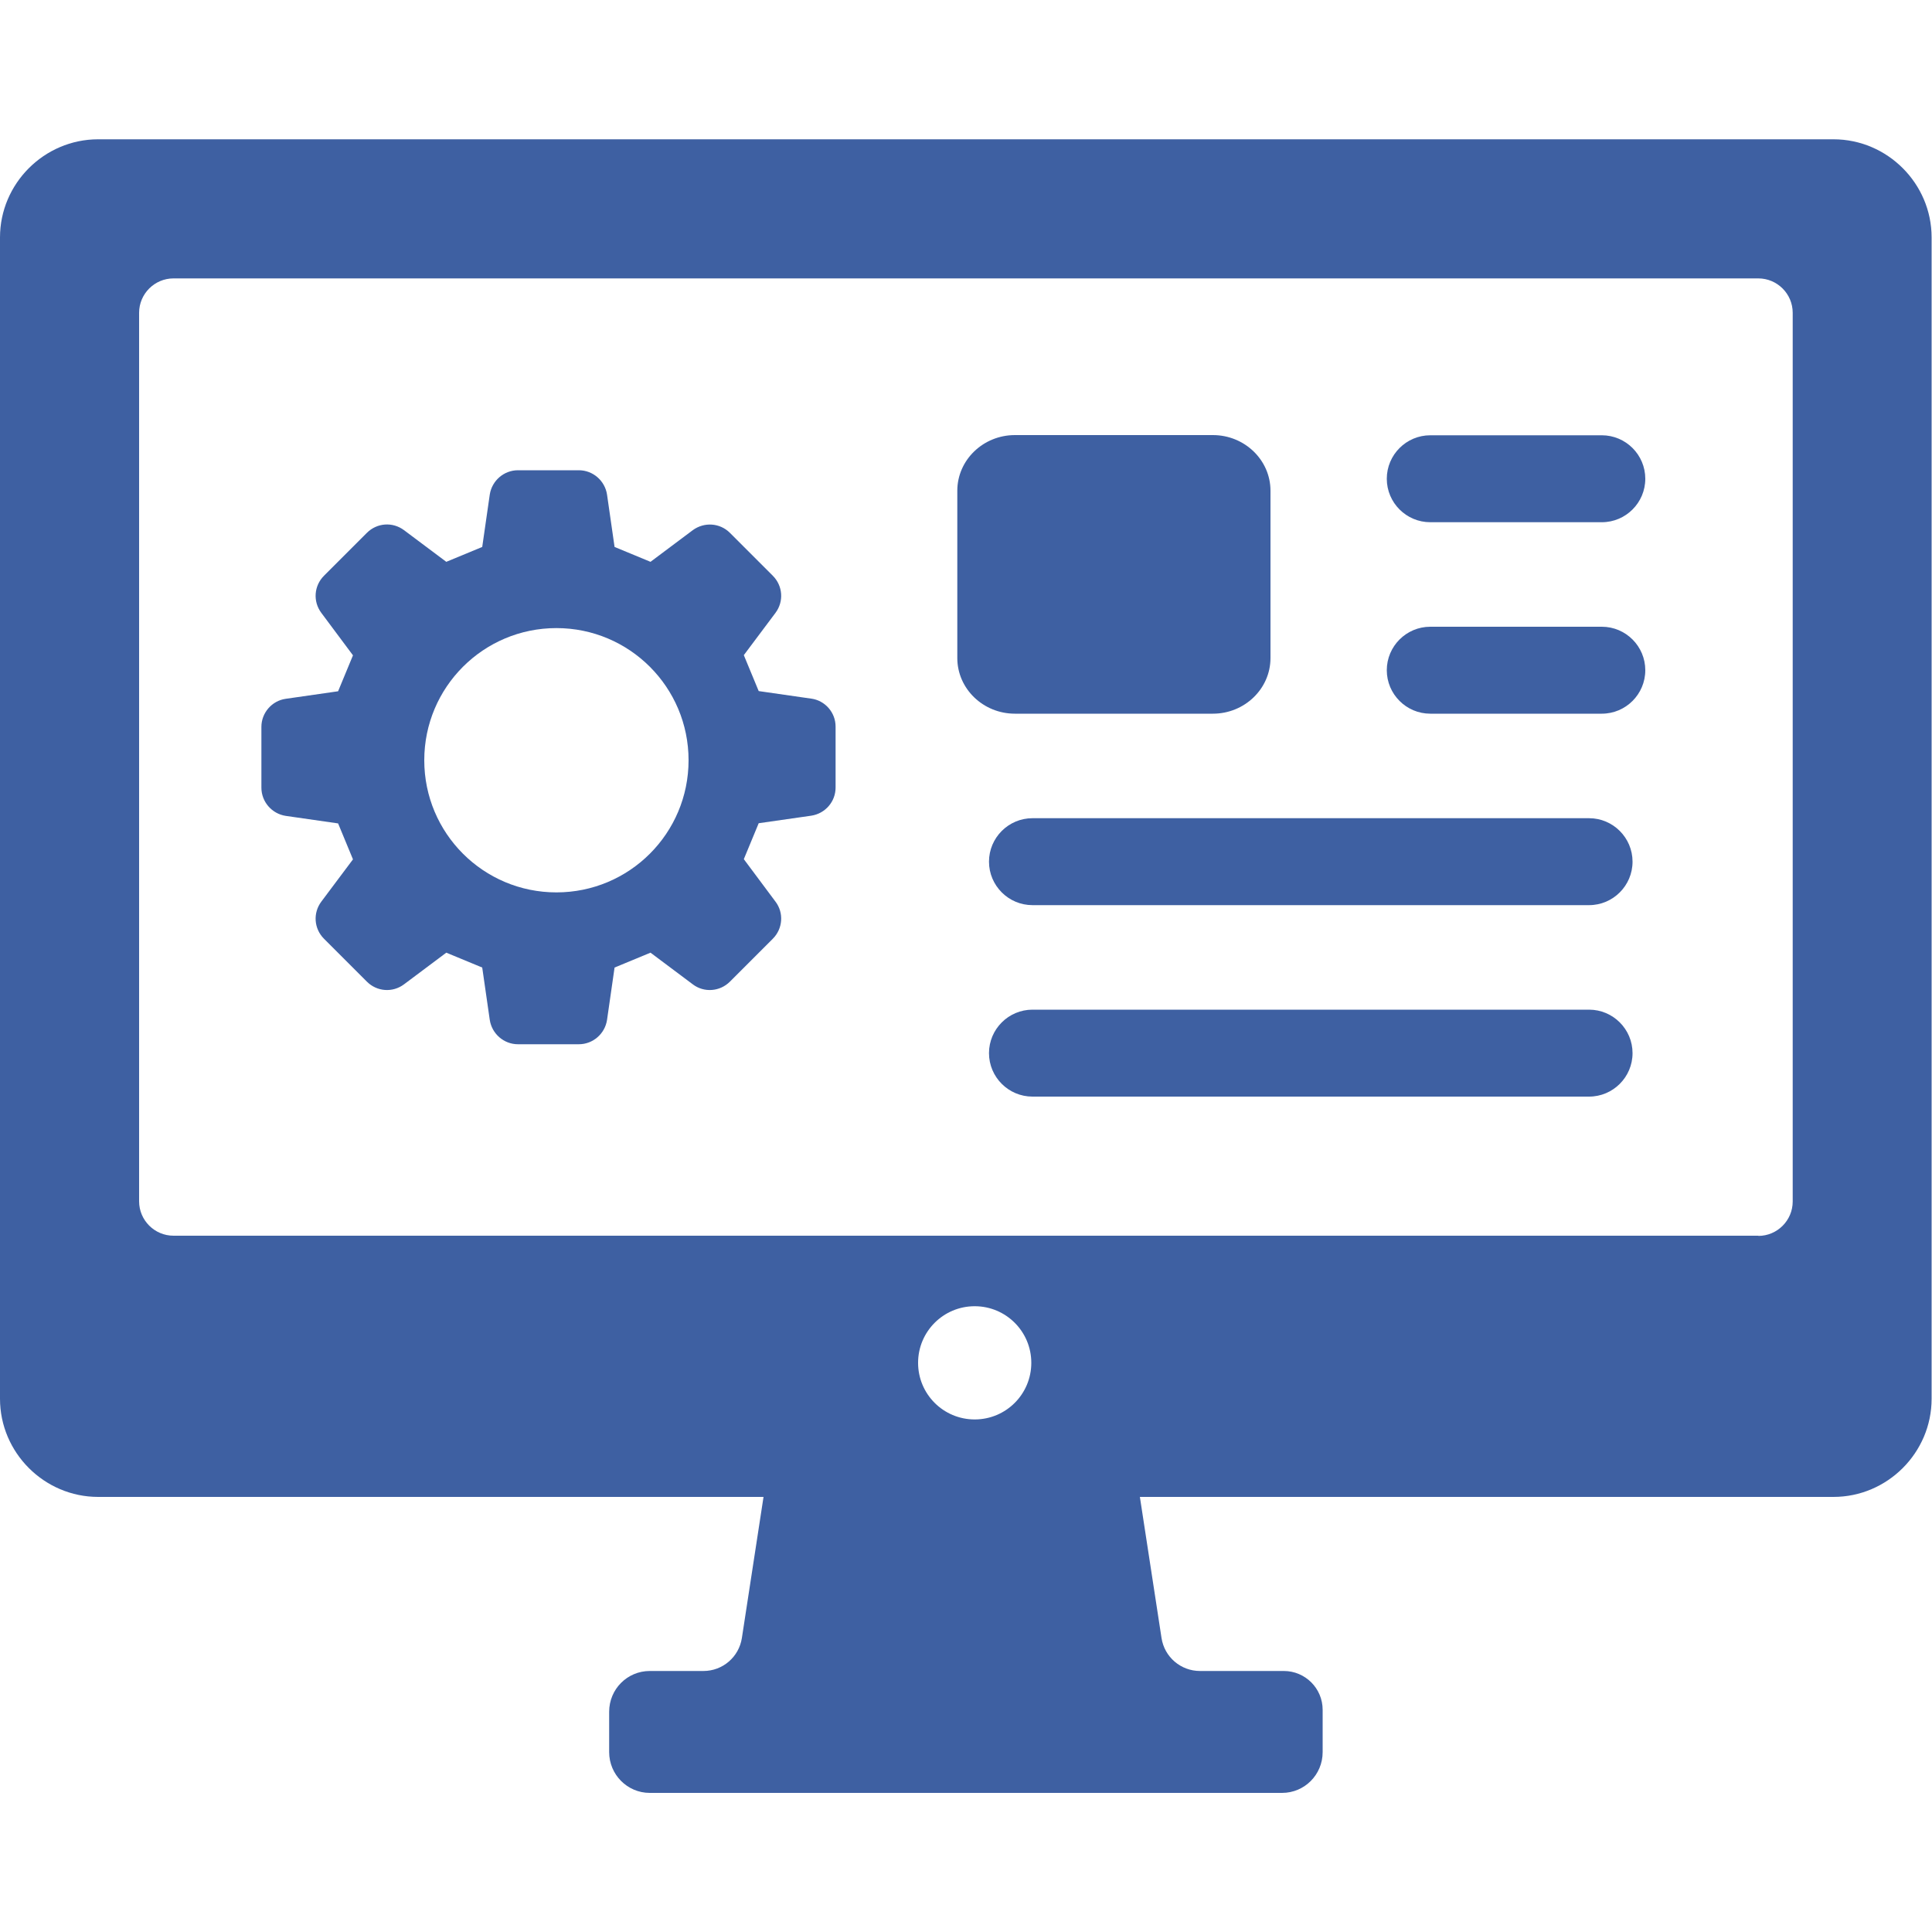 <?xml version="1.0" encoding="UTF-8"?><svg id="b" xmlns="http://www.w3.org/2000/svg" xmlns:xlink="http://www.w3.org/1999/xlink" viewBox="0 0 100 100"><defs><clipPath id="d"><rect y="0" width="100" height="100" fill="none"/></clipPath></defs><g id="c"><g clip-path="url(#d)"><path d="M94.92,7.21H5.08c-2.79,0-5.08,2.29-5.08,5.08v60.11c0,2.79,2.29,5.08,5.08,5.08h34.44l-1.12,7.3c-.15.98-.99,1.71-1.99,1.71h-2.78c-1.16,0-2.1.94-2.1,2.11v2.09c0,1.16.94,2.11,2.1,2.11h32.73c1.16,0,2.1-.94,2.1-2.11v-2.19c0-1.11-.9-2.01-2.01-2.01h-4.34c-.99,0-1.84-.72-1.99-1.71l-1.12-7.3h35.9c2.79,0,5.08-2.29,5.08-5.08V12.29c0-2.79-2.29-5.08-5.08-5.08ZM50.45,73.47c-1.62,0-2.93-1.31-2.93-2.93s1.31-2.93,2.93-2.93,2.93,1.31,2.93,2.93-1.31,2.93-2.93,2.93ZM91.02,63.96H8.98c-.98,0-1.78-.8-1.78-1.78V16.19c0-.98.8-1.78,1.78-1.78h82.03c.98,0,1.78.8,1.78,1.78v46c0,.98-.8,1.78-1.78,1.78Z" fill="#3e60a2"/><path d="M52.53,36.94h10.25c1.64,0,2.98-1.29,2.98-2.88v-8.66c0-1.59-1.34-2.88-2.98-2.88h-10.25c-1.64,0-2.98,1.29-2.98,2.88v8.66c0,1.59,1.34,2.88,2.98,2.88Z" fill="#3e60a2"/><path d="M74.03,27.03h8.88c1.24,0,2.25-1.01,2.25-2.25s-1.01-2.25-2.25-2.25h-8.88c-1.24,0-2.25,1.01-2.25,2.25s1.01,2.25,2.25,2.25Z" fill="#3e60a2"/><path d="M74.03,36.94h8.88c1.24,0,2.25-1.01,2.25-2.25s-1.01-2.25-2.25-2.25h-8.88c-1.24,0-2.25,1.01-2.25,2.25s1.01,2.25,2.25,2.25Z" fill="#3e60a2"/><path d="M53.44,46.85h28.81c1.24,0,2.25-1.01,2.25-2.25s-1.01-2.25-2.25-2.25h-28.81c-1.24,0-2.25,1.01-2.25,2.25s1.01,2.25,2.25,2.25Z" fill="#3e60a2"/><path d="M53.44,56.76h28.81c1.24,0,2.25-1.01,2.25-2.25s-1.01-2.25-2.25-2.25h-28.81c-1.24,0-2.25,1.01-2.25,2.25s1.01,2.25,2.25,2.25Z" fill="#3e60a2"/><path d="M41.98,36.16l-2.71-.39c-.34-.82-.43-1.04-.77-1.86l1.64-2.19c.44-.59.38-1.4-.14-1.92l-2.22-2.22c-.52-.52-1.33-.57-1.92-.14l-2.19,1.64c-.82-.34-1.04-.43-1.86-.77l-.39-2.71c-.11-.72-.73-1.26-1.46-1.26h-3.15c-.73,0-1.35.54-1.46,1.26l-.39,2.71c-.82.34-1.04.43-1.86.77l-2.19-1.64c-.59-.44-1.4-.38-1.92.14l-2.22,2.22c-.52.52-.58,1.33-.14,1.92l1.64,2.2c-.34.82-.43,1.04-.77,1.86l-2.71.39c-.72.1-1.26.73-1.26,1.45v3.15c0,.73.54,1.35,1.26,1.46l2.71.39c.34.82.43,1.04.77,1.86l-1.64,2.19c-.44.59-.38,1.4.14,1.92l2.22,2.22c.52.52,1.33.58,1.92.14l2.19-1.64c.82.34,1.04.43,1.86.77l.39,2.71c.11.72.73,1.26,1.46,1.26h3.15c.73,0,1.35-.54,1.46-1.26l.39-2.71c.82-.34,1.04-.43,1.86-.77l2.19,1.64c.58.44,1.4.38,1.92-.14l2.22-2.22c.52-.52.58-1.34.14-1.92l-1.64-2.2c.34-.82.43-1.04.77-1.86l2.72-.39c.72-.11,1.26-.72,1.26-1.46v-3.15c0-.73-.54-1.35-1.26-1.45ZM28.8,46.19c-3.78,0-6.84-3.06-6.84-6.84s3.06-6.84,6.84-6.84,6.84,3.06,6.84,6.84-3.06,6.84-6.84,6.84Z" fill="#3e60a2"/></g></g></svg>